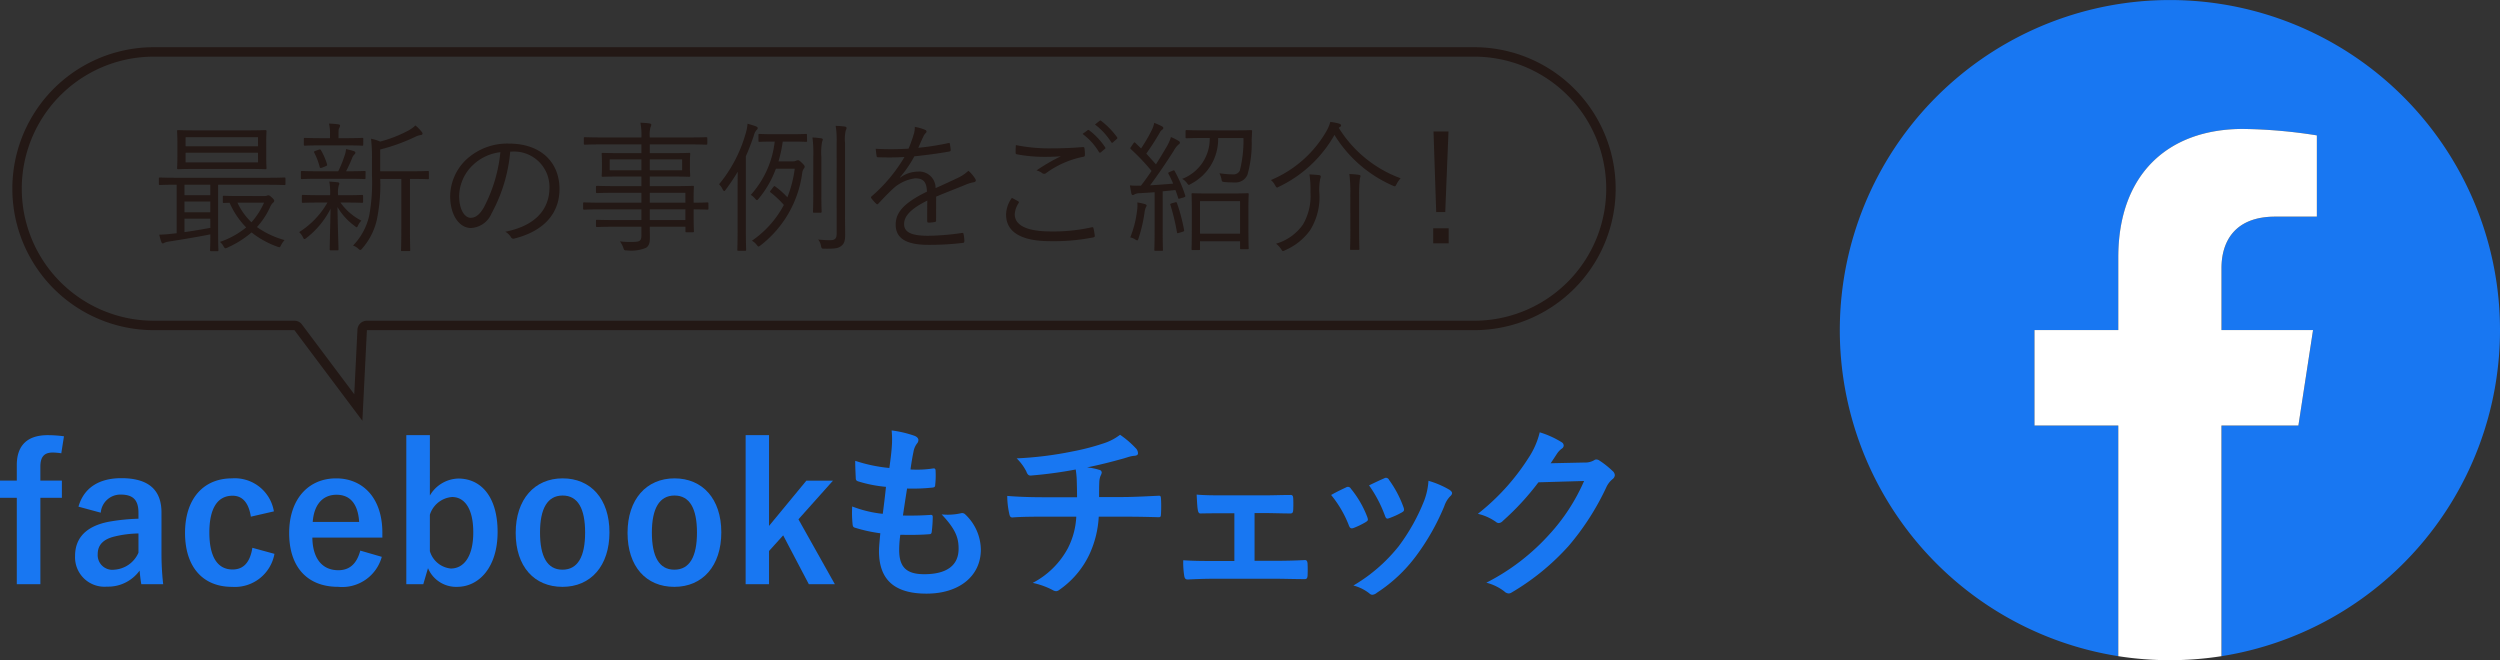 <svg xmlns="http://www.w3.org/2000/svg" width="265.076" height="70" viewBox="0 0 265.076 70"><rect x="0" y="0" width="265.076" height="70" fill="#333333" stroke="none"/><g id="レイヤー_2" data-name="レイヤー 2"><g id="レイヤー_4" data-name="レイヤー 4"><path d="M265.076,35a35,35,0,1,0-40.469,34.575V45.117h-8.886V35h8.886V27.289c0-8.772,5.226-13.617,13.22-13.617a53.863,53.863,0,0,1,7.835.683v8.614h-4.413c-4.348,0-5.7,2.7-5.7,5.466V35h9.707L243.7,45.117h-8.155V69.575A35.009,35.009,0,0,0,265.076,35Z" style="fill:#1877f2"/><path d="M243.7,45.117,245.252,35h-9.707V28.435c0-2.768,1.356-5.466,5.7-5.466h4.413V14.355a53.863,53.863,0,0,0-7.835-.683c-7.994,0-13.22,4.845-13.22,13.617V35h-8.886V45.117h8.886V69.575a35.4,35.4,0,0,0,10.938,0V45.117Z" style="fill:#fff"/><path d="M6.5,48.061a7.476,7.476,0,0,0-.9-.08c-.9,0-1.32.44-1.32,1.5v1.48H6.562v1.82H4.281v9.163H1.78V52.781H0v-1.82H1.78v-1.64c0-2.18,1.2-3.181,3.281-3.181a13.121,13.121,0,0,1,1.721.12Z" style="fill:#1877f2"/><path d="M8.32,53.722c.56-1.981,2.161-3.021,4.541-3.021,2.841,0,4.261,1.2,4.261,3.641V58.7a29.132,29.132,0,0,0,.18,3.242h-2.32c-.08-.481-.12-.8-.18-1.441a4.117,4.117,0,0,1-3.461,1.7,3.119,3.119,0,0,1-3.381-3.26c0-1.92,1.2-3.161,3.581-3.621A21.091,21.091,0,0,1,14.682,55v-.62c0-1.381-.58-1.94-1.9-1.94a2.092,2.092,0,0,0-2.1,1.92Zm6.362,2.841a11.441,11.441,0,0,0-2.521.319c-1.18.28-1.8.881-1.8,1.86a1.556,1.556,0,0,0,1.76,1.662,3,3,0,0,0,2.561-1.8Z" style="fill:#1877f2"/><path d="M26.6,54.782c-.241-1.52-.921-2.22-1.941-2.22-1.62,0-2.461,1.38-2.461,3.9,0,2.541.841,3.921,2.461,3.921,1.18,0,1.86-.78,2.1-2.3l2.341.641a4.262,4.262,0,0,1-4.5,3.5c-3.121,0-4.981-2.141-4.981-5.722s1.92-5.781,4.981-5.781a4.2,4.2,0,0,1,4.441,3.5Z" style="fill:#1877f2"/><path d="M33.12,57c.02,2.081.94,3.461,2.76,3.461,1.141,0,1.941-.64,2.321-2.08l2.28.66a4.352,4.352,0,0,1-4.621,3.181c-3.28,0-5.2-2.1-5.2-5.7,0-3.581,2.021-5.8,4.982-5.8,2.8,0,4.9,2.041,4.9,5.762V57Zm4.961-1.66c-.12-1.84-.9-2.881-2.4-2.881-1.521,0-2.4,1.12-2.521,2.881Z" style="fill:#1877f2"/><path d="M45.58,52.541a3.592,3.592,0,0,1,3.021-1.8c2.38,0,4.16,1.9,4.16,5.662s-1.98,5.821-4.3,5.821a3.234,3.234,0,0,1-3.08-1.981l-.5,1.7h-1.8V46.14h2.5Zm0,5.9a2.581,2.581,0,0,0,2.22,1.84c1.321,0,2.381-1.18,2.381-3.84,0-2.6-.98-3.742-2.241-3.742a2.681,2.681,0,0,0-2.36,1.881Z" style="fill:#1877f2"/><path d="M64.621,56.443c0,3.56-1.98,5.781-4.981,5.781s-4.961-2.161-4.961-5.722,2-5.781,4.981-5.781C62.621,50.721,64.621,52.882,64.621,56.443Zm-7.362.019c0,2.541.761,3.942,2.381,3.942s2.4-1.381,2.4-3.942c0-2.52-.761-3.921-2.381-3.921S57.259,53.942,57.259,56.462Z" style="fill:#1877f2"/><path d="M76.481,56.443c0,3.56-1.981,5.781-4.981,5.781s-4.961-2.161-4.961-5.722,2-5.781,4.981-5.781C74.48,50.721,76.481,52.882,76.481,56.443Zm-7.362.019c0,2.541.76,3.942,2.381,3.942s2.4-1.381,2.4-3.942c0-2.52-.76-3.921-2.38-3.921S69.119,53.942,69.119,56.462Z" style="fill:#1877f2"/><path d="M84.66,55.062l3.861,6.882h-2.76L83.04,56.763l-1.5,1.66v3.521h-2.48V46.14h2.48v9.622l3.961-4.8h2.821Z" style="fill:#1877f2"/><path d="M95.34,58.322c0,1.841.8,2.561,2.66,2.561,2.341,0,3.641-.9,3.641-2.7,0-1.12-.281-2.041-1.8-3.641a6.379,6.379,0,0,0,2.04-.12.458.458,0,0,1,.42.08,5.215,5.215,0,0,1,1.7,3.761c0,2.841-2.32,4.681-5.761,4.681-3.541,0-5.041-1.6-5.041-4.521,0-.42.06-.98.14-1.881a15.805,15.805,0,0,1-2.721-.6c-.139-.04-.2-.141-.22-.381a11.688,11.688,0,0,1-.04-1.861,12.483,12.483,0,0,0,3.242.781c.1-.741.259-2.04.339-2.861a13.9,13.9,0,0,1-2.88-.56c-.241-.06-.321-.159-.321-.34-.019-.48-.059-1.14-.059-1.86a16.258,16.258,0,0,0,3.62.76c.16-1.161.221-1.7.261-2.3a9.322,9.322,0,0,0-.021-1.681,11.855,11.855,0,0,1,2.4.56c.281.1.441.281.441.46a.585.585,0,0,1-.16.38,1.97,1.97,0,0,0-.361.861c-.1.46-.219,1.14-.319,1.879A11.4,11.4,0,0,0,99,49.661c.141,0,.2.1.2.24a9.124,9.124,0,0,1-.04,1.5c0,.219-.08.279-.32.3a19.719,19.719,0,0,1-2.66.1c-.12.7-.321,2.061-.441,2.861,1.061.02,1.881,0,2.841-.06.26-.04.32.04.32.22a13.463,13.463,0,0,1-.1,1.5c-.02.241-.079.321-.279.321-1,.08-2.042.08-3.061.059A12.167,12.167,0,0,0,95.34,58.322Z" style="fill:#1877f2"/><path d="M114.2,52.722c0-.641-.02-1.441-.04-2.021-.02-.26-.04-.52-.1-.921a45.113,45.113,0,0,1-4.741.641c-.3.04-.421-.22-.5-.44a5.407,5.407,0,0,0-1.02-1.38,37.825,37.825,0,0,0,5.941-.74,24.9,24.9,0,0,0,3.3-.861,5.721,5.721,0,0,0,1.72-.9,9.77,9.77,0,0,1,1.64,1.4.774.774,0,0,1,.26.561c0,.219-.2.26-.519.28-.42.06-.841.239-1.261.34-1.22.34-2.441.64-3.621.88a5.951,5.951,0,0,1,1.3.26.3.3,0,0,1,.259.28.974.974,0,0,1-.12.34,1.908,1.908,0,0,0-.139.68c-.021.441-.021.9-.021,1.58h2.481c1.26,0,2.96-.1,3.861-.139.2,0,.2.1.22.32a14.222,14.222,0,0,1,0,1.6c-.02.28-.02.36-.26.36-1.26-.04-2.421-.06-3.881-.06H116.5a10.833,10.833,0,0,1-1,4.021,9.512,9.512,0,0,1-3.181,3.741.625.625,0,0,1-.34.14.766.766,0,0,1-.36-.12,8.242,8.242,0,0,0-2.12-.76,8.87,8.87,0,0,0,3.741-3.7,8.255,8.255,0,0,0,.88-3.321h-3.56c-.721,0-2.2,0-3.181.081-.261.019-.32-.141-.381-.461a8.861,8.861,0,0,1-.2-1.821c1.42.12,2.9.141,3.881.141Z" style="fill:#1877f2"/><path d="M133.021,59.463h2.12c1.02,0,2.141-.02,3.221-.08.18,0,.26.12.28.38.02.42.02.86,0,1.28-.02.26-.1.38-.341.361-1.04,0-2.219-.041-3.14-.041H128.88c-1.2,0-2.1.041-2.941.081-.24,0-.339-.121-.379-.42a9.087,9.087,0,0,1-.1-1.621c1.16.08,2.141.08,3.421.08h2V54.422h-1.1c-.82,0-1.54,0-2.461.02-.179.02-.279-.1-.319-.4-.061-.341-.08-.881-.12-1.6.86.08,1.92.08,2.78.08H134.1c.9,0,1.82-.04,2.7-.04.241-.021.3.1.321.339.019.4.019.84,0,1.241-.021.32-.1.4-.4.38-.78,0-1.78-.04-2.6-.04h-1.1Z" style="fill:#1877f2"/><path d="M142.719,51.681a.359.359,0,0,1,.52.14,10.691,10.691,0,0,1,1.72,2.961,1.312,1.312,0,0,1,.081.3c0,.12-.081.18-.241.281a8.444,8.444,0,0,1-1.28.62c-.28.1-.4,0-.5-.281a11.822,11.822,0,0,0-1.88-3.22C141.819,52.1,142.3,51.881,142.719,51.681Zm10.983.261c.16.12.259.219.259.339s-.059.22-.219.361a2.762,2.762,0,0,0-.6,1.019,24.381,24.381,0,0,1-3.02,5.322A16.024,16.024,0,0,1,146,62.844a.871.871,0,0,1-.48.22.455.455,0,0,1-.32-.14,4.531,4.531,0,0,0-1.7-.841,17.39,17.39,0,0,0,4.8-4.16A20.736,20.736,0,0,0,151,53.1a7.18,7.18,0,0,0,.461-2.12A9.478,9.478,0,0,1,153.7,51.942Zm-6.942-1.221a.352.352,0,0,1,.52.16,11.591,11.591,0,0,1,1.541,2.921c.1.3.059.4-.2.54a8.273,8.273,0,0,1-1.381.62c-.22.08-.3-.02-.4-.3a13.67,13.67,0,0,0-1.68-3.2C145.959,51.081,146.42,50.862,146.76,50.721Z" style="fill:#1877f2"/><path d="M168.021,49.041a1.86,1.86,0,0,0,1-.24.4.4,0,0,1,.26-.08.583.583,0,0,1,.32.12,9.161,9.161,0,0,1,1.36,1.08.648.648,0,0,1,.26.46.577.577,0,0,1-.24.42,2.4,2.4,0,0,0-.66.86,27.549,27.549,0,0,1-3.961,6.182,25.4,25.4,0,0,1-6.081,4.98.536.536,0,0,1-.321.1.7.7,0,0,1-.459-.221,5.285,5.285,0,0,0-1.9-.92,23.032,23.032,0,0,0,6.661-5.1,20.367,20.367,0,0,0,3.7-5.682l-4.84.14a27.863,27.863,0,0,1-3.782,4.1.62.62,0,0,1-.42.22.478.478,0,0,1-.3-.12,5.43,5.43,0,0,0-1.921-.86,23.736,23.736,0,0,0,5.381-5.942,8.519,8.519,0,0,0,1.18-2.7A9.783,9.783,0,0,1,165.6,46.9a.415.415,0,0,1,.2.339.4.4,0,0,1-.22.34,2.152,2.152,0,0,0-.5.54c-.22.34-.42.641-.661,1Z" style="fill:#1877f2"/><path d="M30.268,19.5c0,.106-.015.12-.12.12-.075,0-.525-.03-1.905-.03H23.128V24.7c0,1.23.03,1.741.03,1.815,0,.105-.014.12-.12.12h-.644c-.1,0-.121-.015-.121-.12,0-.074.03-.555.03-1.665-1.349.27-3.059.555-4.32.75a2.132,2.132,0,0,0-.54.136.444.444,0,0,1-.194.074c-.061,0-.121-.074-.15-.18a4.931,4.931,0,0,1-.21-.75,12.143,12.143,0,0,0,1.29-.09l.554-.059V19.585c-1.244,0-1.694.03-1.77.03-.105,0-.119-.014-.119-.12v-.554c0-.106.014-.12.119-.12.076,0,.54.03,1.906.03h9.374c1.38,0,1.83-.03,1.905-.03.105,0,.12.014.12.12Zm-2.04-2.924c0,.87.03,1.155.03,1.245s-.015.12-.12.12c-.075,0-.615-.031-2.13-.031h-4.98c-1.514,0-2.04.031-2.13.031-.105,0-.12-.016-.12-.12s.031-.375.031-1.245V15.16c0-.854-.031-1.154-.031-1.229,0-.12.015-.135.12-.135.09,0,.616.029,2.13.029h4.98c1.515,0,2.055-.029,2.13-.029.1,0,.12.015.12.135,0,.075-.03.375-.03,1.229ZM22.3,19.585H19.559V20.7H22.3Zm0,1.785H19.559v1.14H22.3Zm0,1.816H19.559v1.425c.884-.121,1.844-.286,2.744-.451Zm5.055-8.64H19.679v.96h7.679Zm0,1.65H19.679v1.02h7.679Zm.7,4.589a.964.964,0,0,0,.225-.03.413.413,0,0,1,.18-.045c.075,0,.135.03.345.21.225.21.27.285.27.36a.24.24,0,0,1-.12.21,1.329,1.329,0,0,0-.33.5,8.166,8.166,0,0,1-1.38,2.085,9.3,9.3,0,0,0,2.925,1.379,2.466,2.466,0,0,0-.36.525c-.135.27-.135.27-.39.18a9.545,9.545,0,0,1-2.745-1.515,10.516,10.516,0,0,1-2.55,1.605.65.65,0,0,1-.225.076c-.06,0-.105-.061-.2-.21a1.4,1.4,0,0,0-.39-.465A8.862,8.862,0,0,0,26.1,24.115a8.844,8.844,0,0,1-1.755-2.61c-.39,0-.555.016-.6.016-.1,0-.119-.016-.119-.136v-.51c0-.1.014-.12.119-.12.075,0,.435.03,1.62.03Zm-2.88.7a6.856,6.856,0,0,0,1.485,2.085A7.986,7.986,0,0,0,28,21.49Z" style="fill:#231815"/><path d="M38.5,21.385c0,.1-.015.12-.12.12-.075,0-.5-.029-1.815-.029H36.1a6.07,6.07,0,0,0,2.22,1.92,1.646,1.646,0,0,0-.36.524c-.06.12-.09.18-.135.18s-.105-.045-.21-.135a6.579,6.579,0,0,1-1.83-2.01c.03,2.415.105,3.84.105,4.47,0,.105-.015.12-.135.12h-.675c-.1,0-.12-.015-.12-.12,0-.615.045-1.965.09-4.29a9.166,9.166,0,0,1-2.55,3.09c-.1.075-.165.12-.225.12s-.09-.06-.15-.18a1.841,1.841,0,0,0-.405-.554,8.941,8.941,0,0,0,3-3.135h-.765c-1.32,0-1.755.029-1.83.029-.1,0-.12-.015-.12-.12v-.6c0-.1.015-.12.12-.12.075,0,.51.031,1.83.031h1.05v-.031a6.589,6.589,0,0,0-.09-1.41c.315.016.66.046.915.075.09.016.15.061.15.12a.43.43,0,0,1-.06.21,3,3,0,0,0-.075,1V20.7h.72c1.32,0,1.74-.031,1.815-.031.1,0,.12.016.12.12Zm.255-2.52c0,.106-.015.121-.12.121-.09,0-.525-.031-1.86-.031H33.883c-1.35,0-1.785.031-1.86.031-.105,0-.12-.015-.12-.121V18.25c0-.1.015-.12.12-.12.075,0,.51.03,1.86.03h1.98a11.639,11.639,0,0,0,.69-1.71,2.339,2.339,0,0,0,.135-.644c.33.075.57.135.81.21.135.045.18.1.18.18s-.045.12-.1.179a.968.968,0,0,0-.225.346,14.9,14.9,0,0,1-.66,1.439h.09c1.3,0,1.74-.03,1.86-.03s.12.016.12.12Zm-.24-3.54c0,.106-.015.121-.121.121-.074,0-.494-.031-1.784-.031h-2.49c-1.29,0-1.71.031-1.785.031-.105,0-.12-.015-.12-.121V14.74c0-.1.015-.12.12-.12.075,0,.495.031,1.785.031h.87v-.465a4.193,4.193,0,0,0-.105-1.08,8.417,8.417,0,0,1,.975.075c.12.015.2.059.2.12a.582.582,0,0,1-.09.27c-.075.134-.075.254-.075.615v.465h.72c1.29,0,1.71-.031,1.784-.031.106,0,.121.016.121.12Zm-4.695.54c.12-.044.15-.03.21.061a6.726,6.726,0,0,1,.645,1.484c.03.106.015.151-.135.21l-.375.151c-.2.059-.24.059-.27-.075a7.185,7.185,0,0,0-.57-1.5c-.06-.105-.045-.135.151-.21ZM45.478,18.88c0,.106-.015.12-.121.12-.075,0-.495-.029-1.814-.029h-.075v5.294c0,1.62.03,2.16.03,2.235,0,.12-.016.12-.12.12h-.735c-.105,0-.121,0-.121-.12,0-.075.031-.615.031-2.235V18.971H40.317a18.254,18.254,0,0,1-.375,4.394,6.937,6.937,0,0,1-1.529,2.97c-.09.12-.15.165-.21.165s-.105-.03-.2-.12a1.681,1.681,0,0,0-.57-.345,6.628,6.628,0,0,0,1.709-3.15,19.208,19.208,0,0,0,.3-4.215V16.825a17.759,17.759,0,0,0-.1-2.114,4.76,4.76,0,0,1,.974.3,13.94,13.94,0,0,0,2.986-1.17,3.747,3.747,0,0,0,.75-.54,4.663,4.663,0,0,1,.66.675.329.329,0,0,1,.09.21c0,.059-.075.12-.2.135a1.691,1.691,0,0,0-.554.179,20.1,20.1,0,0,1-3.736,1.351V18.16h3.226c1.319,0,1.739-.03,1.814-.03.106,0,.121.016.121.12Z" style="fill:#231815"/><path d="M54.1,16.075a16.734,16.734,0,0,1-1.98,6.555,2.5,2.5,0,0,1-2.2,1.545c-1.125,0-2.189-1.229-2.189-3.4a5.445,5.445,0,0,1,1.739-3.885,6.4,6.4,0,0,1,4.5-1.665c3.36,0,5.354,1.965,5.354,4.829,0,2.445-1.514,4.41-4.769,5.235a.3.3,0,0,1-.39-.165,1.733,1.733,0,0,0-.585-.554c2.97-.585,4.68-2.191,4.68-4.7a3.752,3.752,0,0,0-3.87-3.8Zm-3.975,1.441a4.648,4.648,0,0,0-1.44,3.239c0,1.636.675,2.34,1.215,2.34.51,0,.96-.329,1.4-1.095a15.941,15.941,0,0,0,1.755-5.864A5.042,5.042,0,0,0,50.128,17.516Z" style="fill:#231815"/><path d="M75.118,22.106c0,.1-.014.12-.1.12-.075,0-.465-.016-1.47-.03v.959c0,.945.03,1.275.03,1.35,0,.106-.014.12-.12.12h-.66c-.105,0-.12-.014-.12-.12V24.04H68.894c0,.42.014.8.014,1.1,0,.66-.1.931-.42,1.141a4.089,4.089,0,0,1-2.024.269c-.285,0-.285-.015-.375-.285a2.709,2.709,0,0,0-.36-.675,7.85,7.85,0,0,0,1.32.061c.809,0,.96-.12.96-.721V24.04h-2.58c-1.531,0-2.026.031-2.116.031s-.12-.016-.12-.121v-.525c0-.1.016-.12.12-.12s.585.03,2.116.03h2.58V22.2H63.884c-1.4,0-1.861.03-1.936.03-.1,0-.12-.016-.12-.12V21.58c0-.1.016-.12.12-.12.075,0,.54.03,1.936.03h4.125V20.441h-2.58c-1.516,0-2.026.03-2.116.03s-.12-.016-.12-.106v-.54c0-.1.016-.12.12-.12s.6.031,2.116.031h2.58V18.715H66.028c-1.5,0-2.04.03-2.115.03-.1,0-.119-.014-.119-.134,0-.076.029-.241.029-.826v-.63c0-.57-.029-.735-.029-.825s.015-.12.119-.12c.075,0,.615.03,2.115.03h1.981v-.929H63.988c-1.41,0-1.889.03-1.965.03-.1,0-.12-.016-.12-.12v-.556c0-.1.016-.119.12-.119.076,0,.555.029,1.965.029h4.021a6.716,6.716,0,0,0-.106-1.559,6.441,6.441,0,0,1,.975.075c.105.015.181.06.181.12a.633.633,0,0,1-.09.284,3.346,3.346,0,0,0-.075,1.051v.029h4.019c1.41,0,1.875-.029,1.965-.029.105,0,.12.015.12.119v.556c0,.1-.015.12-.12.12-.09,0-.555-.03-1.965-.03H68.894v.929h2.04c1.514,0,2.039-.03,2.129-.03.105,0,.121.016.121.12s-.031.255-.031.825v.63c0,.585.031.75.031.826,0,.12-.016.134-.121.134-.09,0-.615-.03-2.129-.03h-2.04v1.021h2.415c1.529,0,2.069-.031,2.144-.031.106,0,.12.016.12.12,0,.076-.03.39-.03,1.335v.33c1,0,1.395-.03,1.47-.03.091,0,.1.016.1.12ZM68.009,16.9H64.648v1.155h3.361Zm4.319,0H68.894v1.155h3.434Zm.345,3.54H68.894V21.49h3.779Zm0,1.755H68.894v1.139h3.779Z" style="fill:#231815"/><path d="M78.209,20.38c0-.569,0-1.439.015-2.175a22.15,22.15,0,0,1-1.276,1.906c-.059.089-.12.149-.165.149s-.09-.06-.165-.194a1.845,1.845,0,0,0-.375-.526,14.814,14.814,0,0,0,2.82-5.385,4.777,4.777,0,0,0,.2-1.035c.345.091.63.181.915.285.1.045.165.106.165.181a.338.338,0,0,1-.151.225,1.489,1.489,0,0,0-.269.585c-.256.75-.525,1.469-.841,2.175v7.544c0,1.605.03,2.28.03,2.355,0,.105-.014.12-.12.12H78.3c-.106,0-.12-.015-.12-.12,0-.075.03-.75.03-2.355Zm7.364-5.459c0,.105-.014.119-.12.119-.075,0-.42-.029-1.559-.029h-.9a13.863,13.863,0,0,1-.45,2.1h1.516a.825.825,0,0,0,.375-.076.36.36,0,0,1,.179-.045c.09,0,.18.045.435.3.21.2.27.3.27.391a.291.291,0,0,1-.089.194,1.119,1.119,0,0,0-.181.556,11.641,11.641,0,0,1-4.409,7.589c-.106.075-.165.12-.21.12-.061,0-.106-.06-.21-.194a1.573,1.573,0,0,0-.495-.42,10.629,10.629,0,0,0,3.389-3.795,9.987,9.987,0,0,0-1.38-1.306c-.059-.045-.089-.06-.089-.1a.3.3,0,0,1,.075-.135L82,19.825c.075-.1.12-.12.21-.045a8.5,8.5,0,0,1,1.275,1.14,12.415,12.415,0,0,0,.781-3.029h-2a10.662,10.662,0,0,1-1.83,3.18c-.075.089-.134.15-.179.15s-.106-.061-.2-.165a1.757,1.757,0,0,0-.45-.391,10.1,10.1,0,0,0,2.535-5.654h-.045c-1.139,0-1.485.029-1.559.029-.106,0-.12-.014-.12-.119v-.6c0-.105.014-.121.12-.121.074,0,.42.031,1.559.031h1.786c1.139,0,1.484-.031,1.559-.031.106,0,.12.016.12.121Zm.66,1.71a12.318,12.318,0,0,0-.089-2.056c.314.016.629.045.929.09.105.016.165.061.165.12a1.07,1.07,0,0,1-.075.271,6.243,6.243,0,0,0-.075,1.545V20.53c0,1.291.03,1.815.03,1.906s-.014.119-.12.119h-.675c-.1,0-.12-.015-.12-.119s.03-.615.03-1.906Zm2.475-1.471a9.485,9.485,0,0,0-.1-1.814,8.35,8.35,0,0,1,.974.075c.105.015.18.074.18.135a.706.706,0,0,1-.09.285,4.173,4.173,0,0,0-.075,1.305V22.6c0,.824.015,1.724.015,2.3,0,.644-.105.944-.42,1.184s-.629.3-1.77.285c-.3,0-.3,0-.375-.3a1.455,1.455,0,0,0-.3-.676,10.185,10.185,0,0,0,1.215.075c.51,0,.75-.1.75-.72Z" style="fill:#231815"/><path d="M99.253,23.365c0,.121-.029.165-.165.18a4.088,4.088,0,0,1-.645.061c-.089,0-.134-.076-.134-.181,0-.659,0-1.395.014-2.159-1.649.824-2.46,1.59-2.46,2.489S96.688,25,98.429,25A26.411,26.411,0,0,0,102,24.7a.125.125,0,0,1,.165.105,4.272,4.272,0,0,1,.09.735c0,.135-.06.2-.12.21a29.634,29.634,0,0,1-3.7.21c-2.1,0-3.465-.54-3.465-2.144,0-1.261.824-2.281,3.314-3.495-.03-1.02-.375-1.425-1.259-1.411a4.272,4.272,0,0,0-2.46,1.215c-.54.51-.9.9-1.425,1.455-.09.106-.151.106-.226.031a4.948,4.948,0,0,1-.524-.585c-.045-.09-.061-.121.029-.21a16.513,16.513,0,0,0,3.481-4.17c-.93.059-1.845.059-2.79.03-.121,0-.151-.045-.166-.15-.03-.18-.075-.51-.089-.75a30.459,30.459,0,0,0,3.479-.015,12.89,12.89,0,0,0,.54-1.5,2.252,2.252,0,0,0,.12-.811,4.9,4.9,0,0,1,1.125.33.186.186,0,0,1,.031.331,1.372,1.372,0,0,0-.271.419c-.18.375-.314.691-.51,1.141a28.322,28.322,0,0,0,3.165-.495c.12-.03.15-.03.18.06.03.21.075.419.09.66,0,.1-.029.15-.194.179-1.186.21-2.46.375-3.661.5a12.523,12.523,0,0,1-1.53,2.235l.016.029a3.257,3.257,0,0,1,1.875-.644,1.735,1.735,0,0,1,1.889,1.755c.735-.331,1.59-.72,2.34-1.081a4.124,4.124,0,0,0,1.14-.764,3.561,3.561,0,0,1,.735.87c.12.225,0,.314-.15.345a4.285,4.285,0,0,0-.824.24c-1.141.479-2.085.824-3.181,1.29Z" style="fill:#231815"/><path d="M107.954,21.34c.09.045.105.106.045.2a2.381,2.381,0,0,0-.405,1.17c0,1.231,1.38,1.83,3.84,1.83a18.657,18.657,0,0,0,4.3-.435c.135-.029.18-.015.21.1a7.265,7.265,0,0,1,.135.781c.016.12-.045.165-.194.194a21.65,21.65,0,0,1-4.545.391c-2.925,0-4.665-.885-4.665-2.821a3.118,3.118,0,0,1,.615-1.769C107.5,21.085,107.744,21.221,107.954,21.34Zm3.51-5.609c1.08,0,2.279-.045,3.314-.135.135-.016.2.029.21.135a4.221,4.221,0,0,1,.045.674c0,.166-.059.21-.21.226a9.943,9.943,0,0,0-3.885,1.709.337.337,0,0,1-.419.03,1.677,1.677,0,0,0-.616-.3,19.725,19.725,0,0,1,2.58-1.5c-.5.044-1.155.06-1.62.06a15.654,15.654,0,0,1-3.045-.27c-.089-.015-.134-.06-.134-.21,0-.2.014-.51.03-.765A17.835,17.835,0,0,0,111.464,15.731Zm3.854-1.92a.118.118,0,0,1,.165,0,7.314,7.314,0,0,1,1.7,1.814.108.108,0,0,1-.031.165l-.435.361a.119.119,0,0,1-.194-.031,6.518,6.518,0,0,0-1.741-1.92Zm1.26-.99c.061-.045.106-.06.165-.015a8.569,8.569,0,0,1,1.71,1.755c.045.075.03.12-.045.179L118,15.1c-.06.059-.12.059-.18-.03A7.144,7.144,0,0,0,116.1,13.2Z" style="fill:#231815"/><path d="M124.3,18.115c.179-.075.195-.075.255.031a14.247,14.247,0,0,1,1.11,2.564c.03.12.03.165-.165.226l-.345.1c-.18.061-.21.061-.24-.059-.09-.285-.18-.556-.285-.826l-1.35.135V24.3c0,1.635.029,2.115.029,2.191,0,.1-.014.1-.119.1h-.675c-.105,0-.121,0-.121-.1s.031-.556.031-2.191V20.38c-.555.045-1.095.075-1.59.106a1.108,1.108,0,0,0-.555.134.359.359,0,0,1-.18.061c-.075,0-.12-.075-.15-.2l-.15-.826a7.061,7.061,0,0,0,.975.031h.2c.405-.51.765-1.036,1.125-1.561a22.669,22.669,0,0,0-2.175-2.295c-.105-.09-.09-.135.015-.284l.225-.33c.105-.15.135-.15.225-.061l.6.585a16.761,16.761,0,0,0,1.095-1.875,3.019,3.019,0,0,0,.3-.84c.27.106.57.241.81.361.119.059.15.12.15.2s-.045.119-.12.165a.8.8,0,0,0-.255.315c-.525.9-.93,1.514-1.425,2.219l1.019,1.141c.391-.615.766-1.23,1.141-1.875a4.48,4.48,0,0,0,.45-1.021,5.537,5.537,0,0,1,.8.406c.105.059.15.12.15.179,0,.09-.045.135-.135.2a2.37,2.37,0,0,0-.526.689c-.839,1.306-1.679,2.551-2.5,3.646.78-.045,1.589-.106,2.445-.181-.15-.359-.316-.7-.5-1.05-.045-.09-.03-.12.15-.194Zm-2.79,3.84a1.9,1.9,0,0,0-.15.54,15.564,15.564,0,0,1-.645,2.79c-.045.15-.075.2-.135.2a.421.421,0,0,1-.2-.091,1.681,1.681,0,0,0-.54-.225,10.805,10.805,0,0,0,.72-2.82,3.606,3.606,0,0,0,.03-.885,6.334,6.334,0,0,1,.765.165c.15.045.225.09.225.151A.458.458,0,0,1,121.514,21.955Zm3.075-.495c.15-.045.165-.029.21.075a18.488,18.488,0,0,1,.75,2.835c.03.135.014.151-.165.21l-.361.106c-.179.059-.21.059-.224-.061a23.678,23.678,0,0,0-.691-2.88c-.045-.12-.014-.134.165-.2Zm6.135-7.635c1.38,0,1.83-.029,1.92-.029s.12.029.12.15c-.016.3-.031.6-.045.9a12.041,12.041,0,0,1-.45,3.689,1.356,1.356,0,0,1-1.321.811c-.434,0-.8-.016-1.109-.045-.285-.03-.285-.061-.33-.346a2.478,2.478,0,0,0-.21-.585,10.035,10.035,0,0,0,1.455.12.747.747,0,0,0,.705-.389,12.982,12.982,0,0,0,.39-3.465h-2.685a5.334,5.334,0,0,1-2.88,4.859c-.105.061-.165.106-.225.106s-.105-.061-.21-.2a1.478,1.478,0,0,0-.5-.434,4.55,4.55,0,0,0,2.924-4.335h-.554c-1.35,0-1.8.029-1.89.029-.105,0-.12-.014-.12-.119v-.615c0-.12.015-.135.12-.135.09,0,.54.029,1.89.029Zm1.649,9.81c0,2.235.03,2.6.03,2.67,0,.105-.014.12-.134.12h-.661c-.1,0-.12-.015-.12-.12v-.72h-4.244v.81c0,.105-.015.12-.12.12h-.66c-.106,0-.12-.015-.12-.12,0-.074.03-.449.03-2.715V22.391c0-1.306-.03-1.71-.03-1.785,0-.106.014-.12.12-.12.09,0,.51.03,1.769.03h2.281c1.245,0,1.679-.03,1.755-.03.12,0,.134.014.134.12,0,.075-.03.479-.03,1.574Zm-.885-2.31h-4.244v3.451h4.244Z" style="fill:#231815"/><path d="M148.078,19.526c-.09.165-.12.224-.195.224a.726.726,0,0,1-.225-.075,13.7,13.7,0,0,1-6.164-5.369,13.353,13.353,0,0,1-5.851,5.474c-.119.06-.18.106-.239.106s-.106-.075-.2-.226a1.738,1.738,0,0,0-.45-.57,12.2,12.2,0,0,0,5.925-5.249,4.069,4.069,0,0,0,.375-.915,5.678,5.678,0,0,1,.93.18c.136.045.211.105.211.2a.189.189,0,0,1-.106.149.344.344,0,0,0-.135.106,12.942,12.942,0,0,0,6.555,5.34A2.886,2.886,0,0,0,148.078,19.526Zm-8.1-.54a5.86,5.86,0,0,0-.09,1.41,6.615,6.615,0,0,1-.96,3.989,6.3,6.3,0,0,1-2.67,2.145.551.551,0,0,1-.224.09c-.076,0-.106-.075-.21-.225a2.28,2.28,0,0,0-.526-.555,5.3,5.3,0,0,0,2.85-2.024,6,6,0,0,0,.8-3.436,10.444,10.444,0,0,0-.106-1.89c.345.015.736.045,1.02.076.1.014.181.059.181.134A1.409,1.409,0,0,1,139.978,18.986Zm3.195,1.7a15.65,15.65,0,0,0-.1-2.235,8.4,8.4,0,0,1,1.02.089c.09.016.165.045.165.135a2.7,2.7,0,0,1-.075.285,15,15,0,0,0-.075,1.71v3.8c0,1.276.03,1.83.03,1.92s-.014.106-.12.106h-.75c-.105,0-.12-.016-.12-.106s.03-.644.03-1.92Z" style="fill:#231815"/><path d="M153.6,25.8h-1.635v-1.6H153.6Zm-.36-3.314h-.96l-.284-8.55h1.589Z" style="fill:#231815"/><path d="M156.309,6.007a14,14,0,0,1,0,28H38.9a1,1,0,0,0-1,.95L37.562,41.8l-5.545-7.394a1,1,0,0,0-.8-.4H16.309a14,14,0,0,1,0-28h140m0-1h-140a15,15,0,0,0,0,30H31.217l7.206,9.608.48-9.608H156.309a15,15,0,0,0,0-30Z" style="fill:#231815"/></g></g></svg>